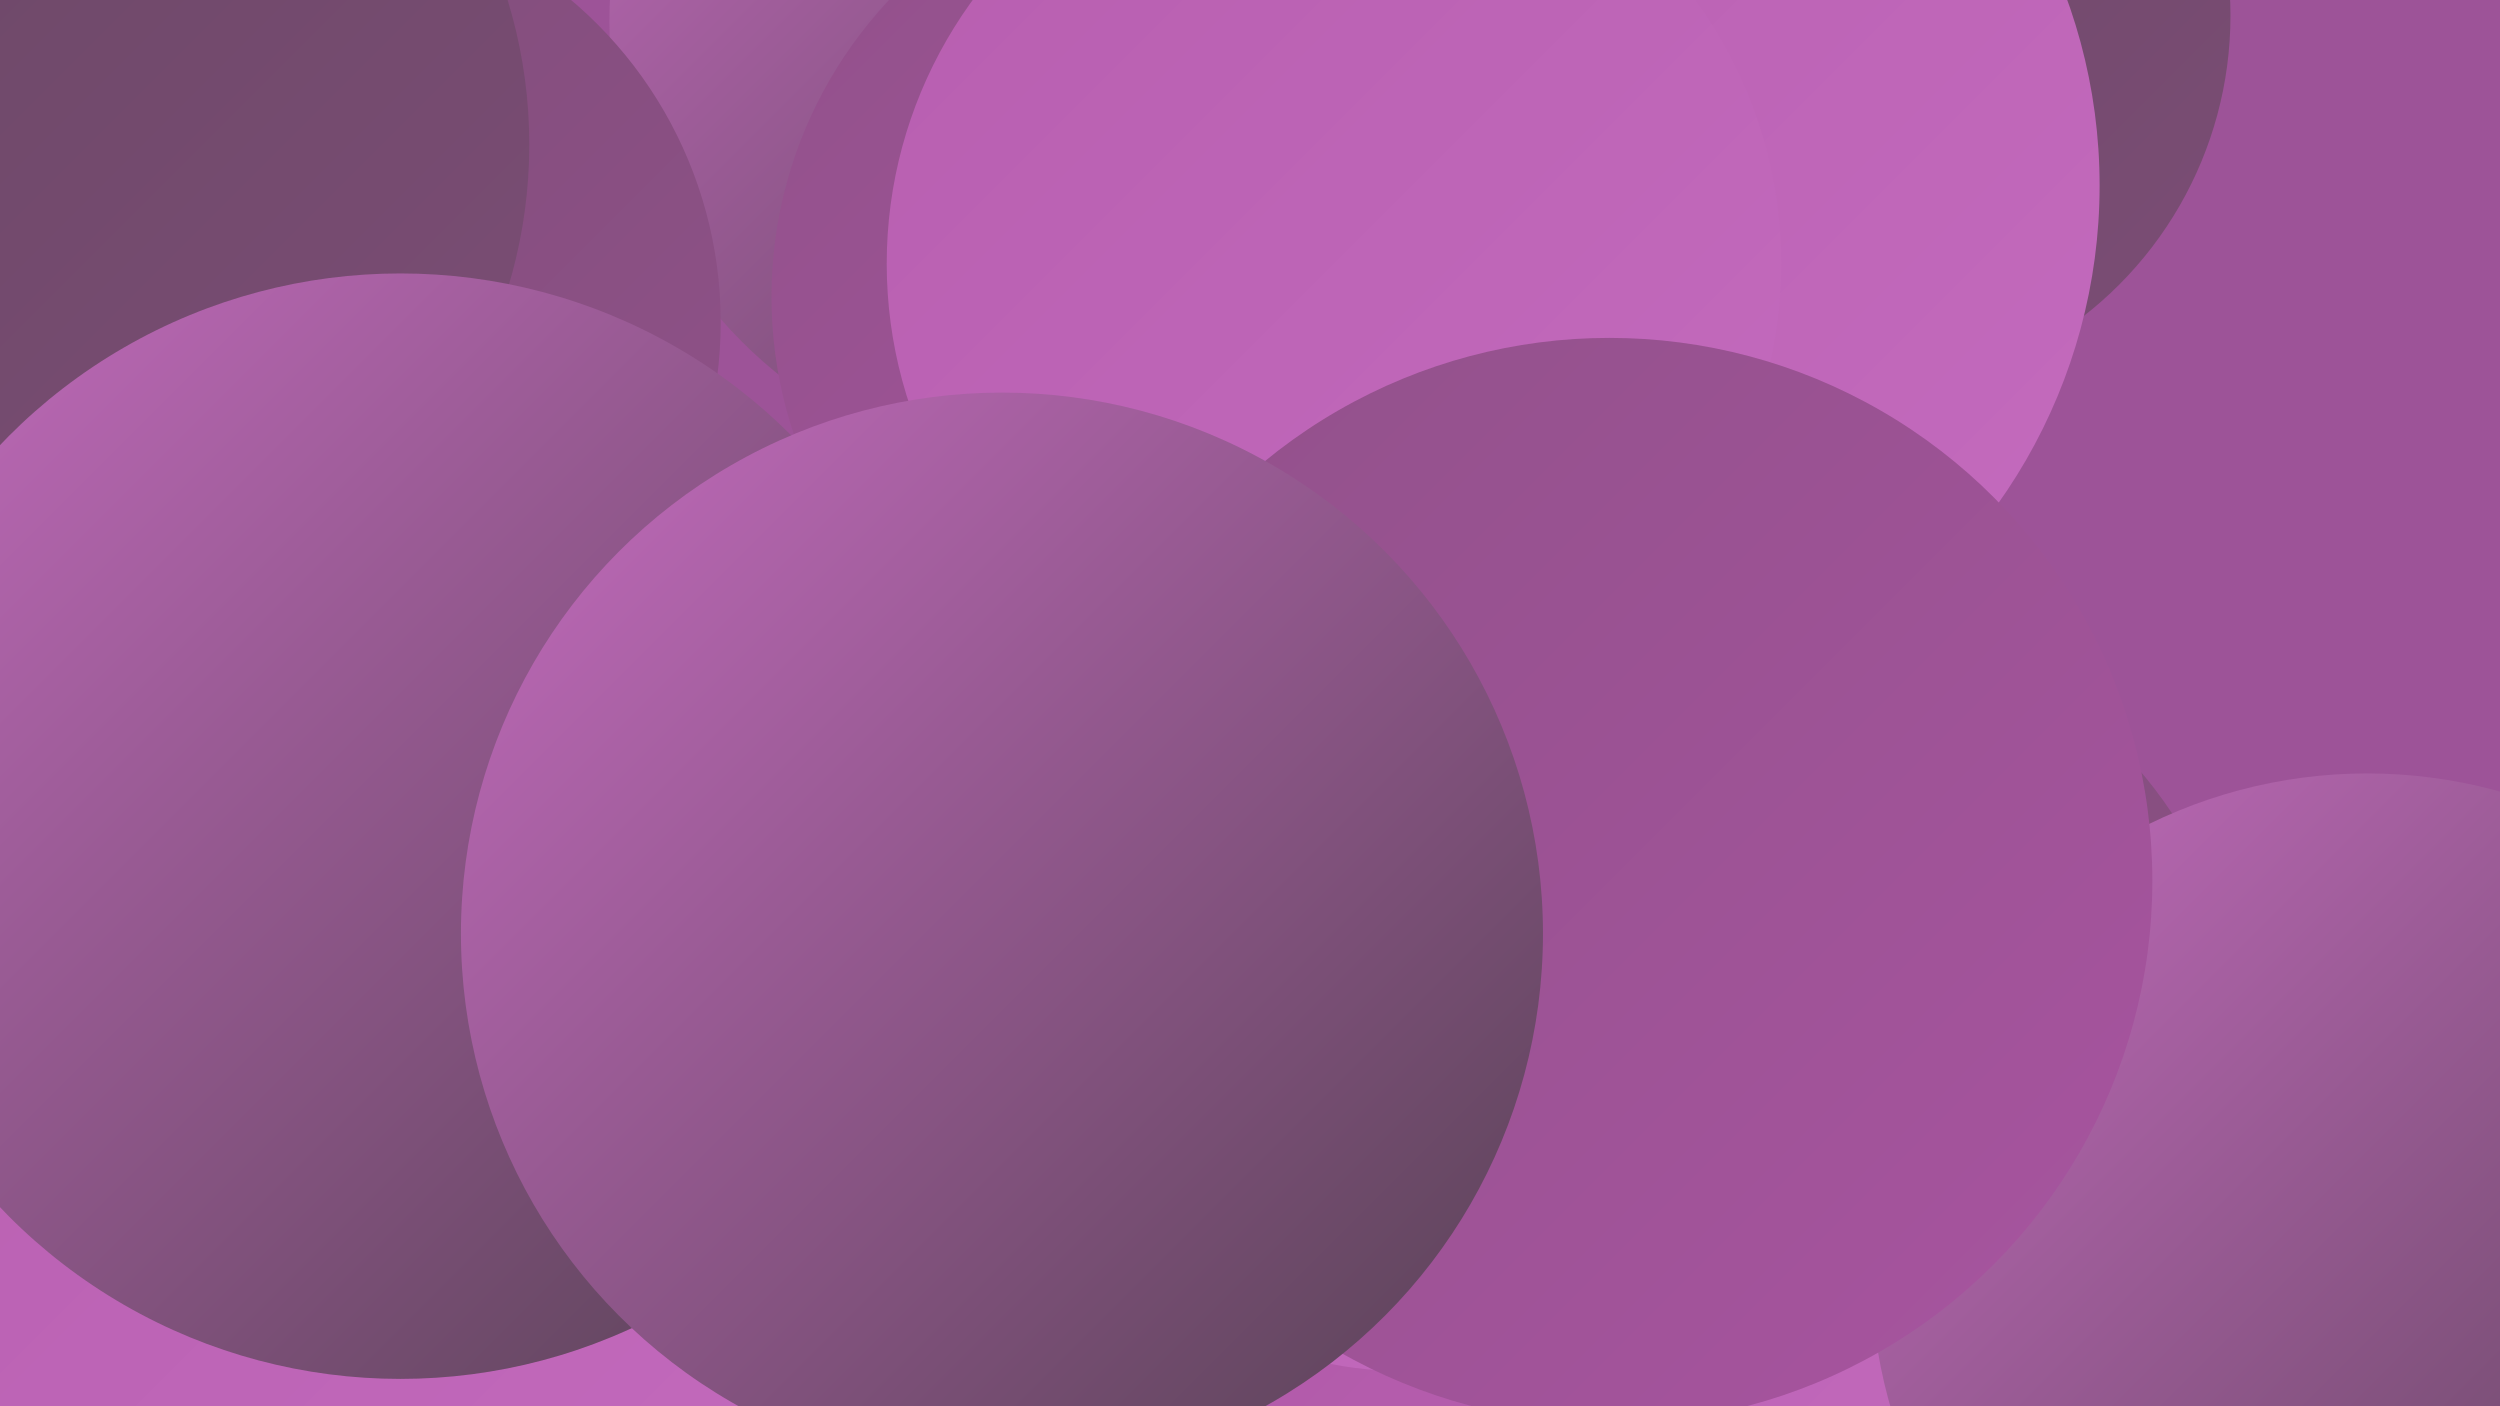 <?xml version="1.0" encoding="UTF-8"?><svg width="1280" height="720" xmlns="http://www.w3.org/2000/svg"><defs><linearGradient id="grad0" x1="0%" y1="0%" x2="100%" y2="100%"><stop offset="0%" style="stop-color:#554152;stop-opacity:1" /><stop offset="100%" style="stop-color:#684763;stop-opacity:1" /></linearGradient><linearGradient id="grad1" x1="0%" y1="0%" x2="100%" y2="100%"><stop offset="0%" style="stop-color:#684763;stop-opacity:1" /><stop offset="100%" style="stop-color:#7c4d76;stop-opacity:1" /></linearGradient><linearGradient id="grad2" x1="0%" y1="0%" x2="100%" y2="100%"><stop offset="0%" style="stop-color:#7c4d76;stop-opacity:1" /><stop offset="100%" style="stop-color:#91518a;stop-opacity:1" /></linearGradient><linearGradient id="grad3" x1="0%" y1="0%" x2="100%" y2="100%"><stop offset="0%" style="stop-color:#91518a;stop-opacity:1" /><stop offset="100%" style="stop-color:#a854a0;stop-opacity:1" /></linearGradient><linearGradient id="grad4" x1="0%" y1="0%" x2="100%" y2="100%"><stop offset="0%" style="stop-color:#a854a0;stop-opacity:1" /><stop offset="100%" style="stop-color:#b75eaf;stop-opacity:1" /></linearGradient><linearGradient id="grad5" x1="0%" y1="0%" x2="100%" y2="100%"><stop offset="0%" style="stop-color:#b75eaf;stop-opacity:1" /><stop offset="100%" style="stop-color:#c46bbe;stop-opacity:1" /></linearGradient><linearGradient id="grad6" x1="0%" y1="0%" x2="100%" y2="100%"><stop offset="0%" style="stop-color:#c46bbe;stop-opacity:1" /><stop offset="100%" style="stop-color:#554152;stop-opacity:1" /></linearGradient></defs><rect width="1280" height="720" fill="#9d5398" /><circle cx="947" cy="8" r="195" fill="url(#grad1)" /><circle cx="794" cy="95" r="281" fill="url(#grad5)" /><circle cx="544" cy="11" r="232" fill="url(#grad6)" /><circle cx="688" cy="256" r="213" fill="url(#grad5)" /><circle cx="923" cy="542" r="227" fill="url(#grad2)" /><circle cx="488" cy="581" r="224" fill="url(#grad0)" /><circle cx="153" cy="165" r="216" fill="url(#grad2)" /><circle cx="765" cy="611" r="211" fill="url(#grad1)" /><circle cx="593" cy="468" r="206" fill="url(#grad0)" /><circle cx="892" cy="592" r="263" fill="url(#grad5)" /><circle cx="591" cy="546" r="250" fill="url(#grad4)" /><circle cx="617" cy="152" r="222" fill="url(#grad3)" /><circle cx="683" cy="135" r="229" fill="url(#grad5)" /><circle cx="202" cy="587" r="279" fill="url(#grad5)" /><circle cx="719" cy="505" r="197" fill="url(#grad5)" /><circle cx="19" cy="74" r="252" fill="url(#grad1)" /><circle cx="205" cy="423" r="283" fill="url(#grad6)" /><circle cx="1212" cy="650" r="254" fill="url(#grad6)" /><circle cx="824" cy="451" r="278" fill="url(#grad3)" /><circle cx="513" cy="478" r="277" fill="url(#grad6)" /></svg>